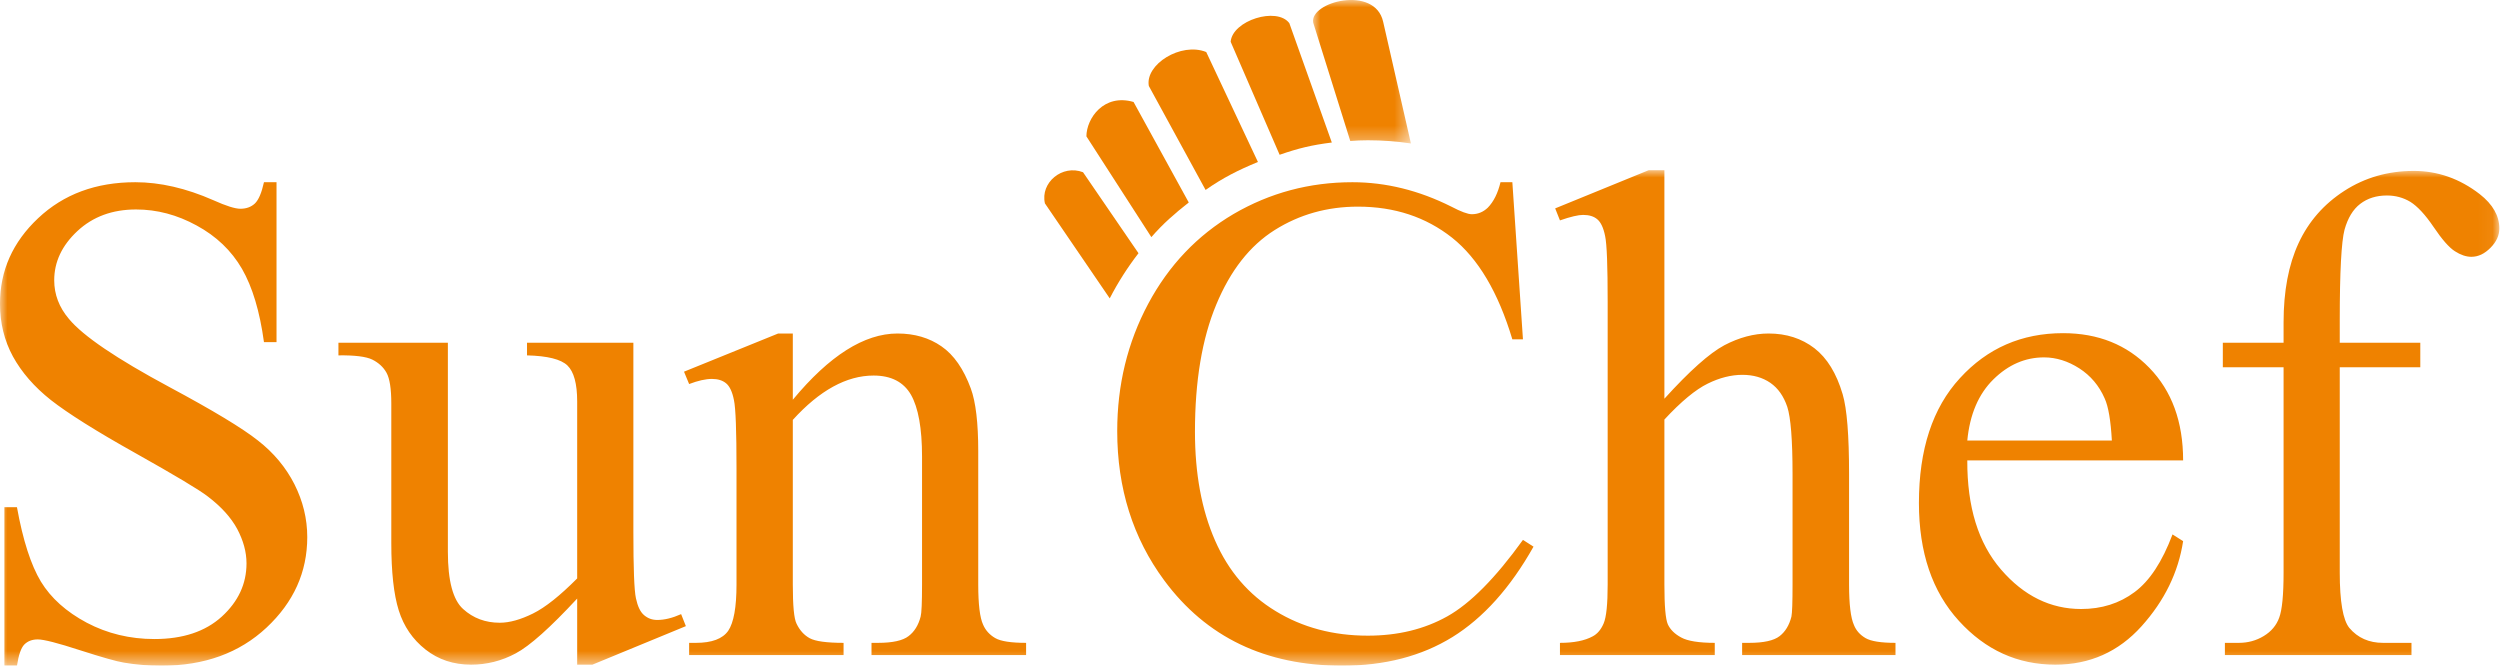 <?xml version="1.0" encoding="UTF-8"?>
<svg width="169px" height="45px" viewBox="0 0 169 45" version="1.1" xmlns="http://www.w3.org/2000/svg" xmlns:xlink="http://www.w3.org/1999/xlink">
    <title>Group 15</title>
    <defs>
        <polygon id="path-1" points="0 0 6.617 0 6.617 9.698 0 9.698"></polygon>
        <polygon id="path-3" points="0 0 168.954 0 168.954 33.494 0 33.494"></polygon>
    </defs>
    <g id="Page-1" stroke="none" stroke-width="1" fill="none" fill-rule="evenodd">
        <g id="인트로" transform="translate(-332, -909)">
            <g id="Group-15" transform="translate(332, 909)">
                <g id="Group-3" transform="translate(88.761, 0)">
                    <mask id="mask-2" fill="white">
                        <use xlink:href="#path-1"></use>
                    </mask>
                    <g id="Clip-2"></g>
                    <path d="M0.011,1.531 C-0.25,0.122 4.181,-1.033 4.74,1.471 L6.617,9.698 C5.667,9.557 4.697,9.482 3.707,9.482 C3.249,9.482 2.968,9.5 2.517,9.53" id="Fill-1" fill="#EF8200" mask="url(#mask-2)"></path>
                </g>
                <path d="M83.192,2.823 C83.315,1.379 86.317,0.442 87.159,1.567 L90.031,9.634 C88.665,9.804 87.765,10.025 86.502,10.463" id="Fill-4" fill="#EF8200"></path>
                <path d="M77.661,5.812 C77.396,4.359 79.831,2.828 81.541,3.517 L85.036,10.949 C83.701,11.501 82.668,12.019 81.498,12.841" id="Fill-6" fill="#EF8200"></path>
                <path d="M73.441,9.218 C73.446,8.002 74.619,6.308 76.629,6.894 L80.36,13.688 C79.4,14.443 78.633,15.109 77.831,16.029" id="Fill-8" fill="#EF8200"></path>
                <path d="M73.213,11.643 C71.808,11.101 70.314,12.344 70.637,13.75 L75.018,20.17 C75.572,19.093 76.226,18.07 76.962,17.118" id="Fill-10" fill="#EF8200"></path>
                <g id="Group-14" transform="translate(0, 11.506)">
                    <mask id="mask-4" fill="white">
                        <use xlink:href="#path-3"></use>
                    </mask>
                    <g id="Clip-13"></g>
                    <path d="M18.693,0.812 L18.693,11.623 L17.844,11.623 C17.561,9.545 17.065,7.894 16.358,6.666 C15.641,5.43 14.616,4.456 13.296,3.739 C11.975,3.015 10.612,2.654 9.196,2.654 C7.599,2.654 6.276,3.14 5.231,4.115 C4.184,5.092 3.665,6.2 3.665,7.443 C3.665,8.395 3.996,9.27 4.657,10.049 C5.61,11.204 7.875,12.738 11.454,14.66 C14.373,16.226 16.373,17.429 17.435,18.271 C18.505,19.103 19.33,20.098 19.904,21.228 C20.478,22.368 20.771,23.559 20.771,24.802 C20.771,27.17 19.849,29.207 18.017,30.921 C16.177,32.638 13.814,33.495 10.927,33.495 C10.015,33.495 9.166,33.425 8.361,33.285 C7.89,33.209 6.9,32.929 5.404,32.448 C3.911,31.961 2.958,31.718 2.557,31.718 C2.171,31.718 1.873,31.834 1.643,32.064 C1.422,32.29 1.257,32.771 1.146,33.495 L0.297,33.495 L0.297,22.779 L1.146,22.779 C1.55,25.022 2.094,26.699 2.768,27.816 C3.444,28.922 4.477,29.851 5.868,30.591 C7.254,31.322 8.78,31.693 10.439,31.693 C12.361,31.693 13.879,31.19 14.995,30.175 C16.105,29.16 16.664,27.964 16.664,26.578 C16.664,25.809 16.451,25.037 16.035,24.25 C15.609,23.466 14.947,22.742 14.057,22.063 C13.461,21.599 11.824,20.624 9.148,19.121 C6.474,17.627 4.58,16.429 3.444,15.54 C2.312,14.645 1.462,13.66 0.873,12.59 C0.289,11.513 -0.001,10.325 -0.001,9.034 C-0.001,6.791 0.856,4.864 2.58,3.243 C4.302,1.621 6.489,0.812 9.148,0.812 C10.81,0.812 12.574,1.213 14.428,2.03 C15.288,2.418 15.899,2.606 16.248,2.606 C16.649,2.606 16.979,2.486 17.23,2.25 C17.483,2.007 17.686,1.529 17.844,0.812 L18.693,0.812 Z M42.816,11.663 L42.816,24.453 C42.816,26.902 42.871,28.398 42.989,28.939 C43.107,29.49 43.287,29.866 43.54,30.079 C43.801,30.3 44.092,30.403 44.43,30.403 C44.909,30.403 45.445,30.277 46.044,30.009 L46.365,30.821 L40.047,33.425 L39.017,33.425 L39.017,28.957 C37.198,30.921 35.814,32.157 34.862,32.663 C33.91,33.174 32.902,33.425 31.847,33.425 C30.659,33.425 29.637,33.087 28.765,32.402 C27.898,31.718 27.294,30.836 26.956,29.759 C26.617,28.681 26.452,27.16 26.452,25.195 L26.452,15.768 C26.452,14.77 26.342,14.076 26.129,13.693 C25.916,13.307 25.592,13.016 25.169,12.803 C24.75,12.598 23.981,12.502 22.878,12.517 L22.878,11.663 L30.276,11.663 L30.276,25.792 C30.276,27.759 30.622,29.049 31.306,29.663 C31.99,30.285 32.817,30.591 33.784,30.591 C34.446,30.591 35.193,30.38 36.027,29.969 C36.869,29.553 37.859,28.759 39.017,27.596 L39.017,15.627 C39.017,14.429 38.794,13.62 38.355,13.197 C37.914,12.778 37.01,12.552 35.626,12.517 L35.626,11.663 L42.816,11.663 Z M53.594,15.517 C56.065,12.535 58.426,11.039 60.669,11.039 C61.826,11.039 62.816,11.332 63.643,11.906 C64.478,12.48 65.139,13.432 65.626,14.753 C65.964,15.672 66.129,17.091 66.129,18.995 L66.129,28.012 C66.129,29.34 66.239,30.255 66.46,30.726 C66.625,31.109 66.901,31.41 67.277,31.628 C67.648,31.844 68.347,31.951 69.364,31.951 L69.364,32.778 L58.914,32.778 L58.914,31.951 L59.356,31.951 C60.338,31.951 61.032,31.796 61.415,31.498 C61.811,31.2 62.085,30.758 62.235,30.175 C62.298,29.947 62.33,29.222 62.33,28.012 L62.33,19.364 C62.33,17.444 62.077,16.051 61.581,15.179 C61.08,14.312 60.235,13.881 59.055,13.881 C57.23,13.881 55.406,14.881 53.594,16.878 L53.594,28.012 C53.594,29.435 53.674,30.317 53.847,30.656 C54.06,31.102 54.359,31.433 54.737,31.638 C55.115,31.844 55.877,31.951 57.025,31.951 L57.025,32.778 L46.585,32.778 L46.585,31.951 L47.049,31.951 C48.119,31.951 48.85,31.678 49.229,31.134 C49.6,30.583 49.788,29.543 49.788,28.012 L49.788,20.166 C49.788,17.632 49.733,16.091 49.615,15.54 C49.505,14.983 49.324,14.602 49.086,14.407 C48.85,14.209 48.527,14.109 48.126,14.109 C47.703,14.109 47.184,14.226 46.585,14.455 L46.239,13.62 L52.604,11.039 L53.594,11.039 L53.594,15.517 Z M102.235,0.812 L102.952,11.435 L102.235,11.435 C101.283,8.255 99.922,5.964 98.161,4.563 C96.389,3.165 94.274,2.463 91.793,2.463 C89.718,2.463 87.844,2.992 86.17,4.045 C84.493,5.1 83.177,6.776 82.22,9.082 C81.258,11.387 80.779,14.259 80.779,17.68 C80.779,20.504 81.228,22.96 82.14,25.037 C83.045,27.107 84.405,28.696 86.232,29.804 C88.049,30.914 90.127,31.465 92.462,31.465 C94.492,31.465 96.279,31.032 97.837,30.16 C99.386,29.295 101.095,27.571 102.952,24.99 L103.666,25.448 C102.1,28.232 100.268,30.267 98.183,31.56 C96.091,32.851 93.612,33.495 90.73,33.495 C85.556,33.495 81.544,31.575 78.702,27.729 C76.587,24.872 75.524,21.504 75.524,17.632 C75.524,14.517 76.223,11.645 77.617,9.034 C79.015,6.42 80.945,4.401 83.39,2.96 C85.846,1.529 88.52,0.812 91.425,0.812 C93.683,0.812 95.918,1.363 98.111,2.463 C98.757,2.802 99.223,2.975 99.496,2.975 C99.907,2.975 100.268,2.827 100.574,2.534 C100.975,2.125 101.258,1.544 101.434,0.812 L102.235,0.812 Z M112.513,0 L112.513,15.447 C114.209,13.575 115.562,12.37 116.565,11.833 C117.562,11.31 118.562,11.039 119.559,11.039 C120.755,11.039 121.787,11.37 122.652,12.031 C123.509,12.693 124.148,13.73 124.564,15.146 C124.855,16.131 124.997,17.925 124.997,20.539 L124.997,28.012 C124.997,29.34 125.108,30.26 125.328,30.748 C125.476,31.119 125.737,31.41 126.108,31.628 C126.476,31.844 127.153,31.951 128.135,31.951 L128.135,32.778 L117.768,32.778 L117.768,31.951 L118.249,31.951 C119.229,31.951 119.915,31.796 120.299,31.498 C120.685,31.2 120.955,30.758 121.101,30.175 C121.151,29.932 121.176,29.207 121.176,28.012 L121.176,20.539 C121.176,18.234 121.055,16.72 120.82,15.996 C120.574,15.271 120.198,14.738 119.68,14.377 C119.151,14.013 118.522,13.833 117.783,13.833 C117.033,13.833 116.246,14.029 115.437,14.429 C114.62,14.83 113.643,15.635 112.513,16.855 L112.513,28.012 C112.513,29.45 112.59,30.347 112.746,30.701 C112.913,31.057 113.212,31.355 113.653,31.59 C114.081,31.826 114.841,31.951 115.918,31.951 L115.918,32.778 L105.453,32.778 L105.453,31.951 C106.388,31.951 107.127,31.806 107.663,31.513 C107.969,31.355 108.225,31.064 108.405,30.641 C108.591,30.205 108.678,29.333 108.678,28.012 L108.678,8.901 C108.678,6.485 108.626,5.004 108.505,4.446 C108.395,3.894 108.215,3.518 107.979,3.32 C107.744,3.117 107.42,3.022 107.019,3.022 C106.696,3.022 106.177,3.14 105.453,3.393 L105.13,2.581 L111.45,0 L112.513,0 Z M132.989,19.617 C132.976,22.754 133.728,25.21 135.272,26.997 C136.808,28.776 138.615,29.663 140.685,29.663 C142.068,29.663 143.274,29.285 144.296,28.521 C145.318,27.766 146.17,26.461 146.862,24.621 L147.579,25.075 C147.256,27.185 146.318,29.105 144.77,30.826 C143.211,32.558 141.266,33.425 138.938,33.425 C136.397,33.425 134.224,32.443 132.425,30.468 C130.616,28.491 129.719,25.832 129.719,22.496 C129.719,18.883 130.638,16.068 132.495,14.054 C134.345,12.031 136.665,11.016 139.464,11.016 C141.835,11.016 143.777,11.796 145.296,13.359 C146.814,14.918 147.579,17.003 147.579,19.617 L132.989,19.617 Z M132.989,18.276 L142.762,18.276 C142.687,16.925 142.527,15.973 142.274,15.424 C141.898,14.565 141.324,13.886 140.56,13.394 C139.798,12.906 139.001,12.653 138.176,12.653 C136.901,12.653 135.761,13.149 134.753,14.141 C133.746,15.131 133.157,16.514 132.989,18.276 L132.989,18.276 Z M158.167,13.322 L158.167,27.2 C158.167,29.167 158.387,30.41 158.813,30.939 C159.387,31.616 160.144,31.951 161.094,31.951 L163.016,31.951 L163.016,32.778 L150.403,32.778 L150.403,31.951 L151.348,31.951 C151.962,31.951 152.526,31.796 153.029,31.49 C153.536,31.184 153.889,30.766 154.074,30.247 C154.272,29.721 154.37,28.704 154.37,27.2 L154.37,13.322 L150.263,13.322 L150.263,11.663 L154.37,11.663 L154.37,10.285 C154.37,8.177 154.706,6.39 155.382,4.934 C156.059,3.471 157.092,2.29 158.482,1.393 C159.876,0.496 161.432,0.048 163.171,0.048 C164.785,0.048 166.273,0.569 167.627,1.614 C168.514,2.308 168.955,3.085 168.955,3.942 C168.955,4.408 168.759,4.839 168.358,5.243 C167.957,5.651 167.531,5.854 167.065,5.854 C166.712,5.854 166.341,5.729 165.95,5.478 C165.554,5.225 165.076,4.676 164.512,3.839 C163.943,2.997 163.417,2.441 162.946,2.143 C162.464,1.852 161.936,1.709 161.354,1.709 C160.645,1.709 160.046,1.897 159.552,2.275 C159.066,2.644 158.71,3.235 158.49,4.022 C158.279,4.817 158.167,6.854 158.167,10.144 L158.167,11.663 L163.612,11.663 L163.612,13.322 L158.167,13.322 Z" id="Fill-12" fill="#EF8200" mask="url(#mask-4)"></path>
                </g>
            </g>
        </g>
    </g>
</svg>